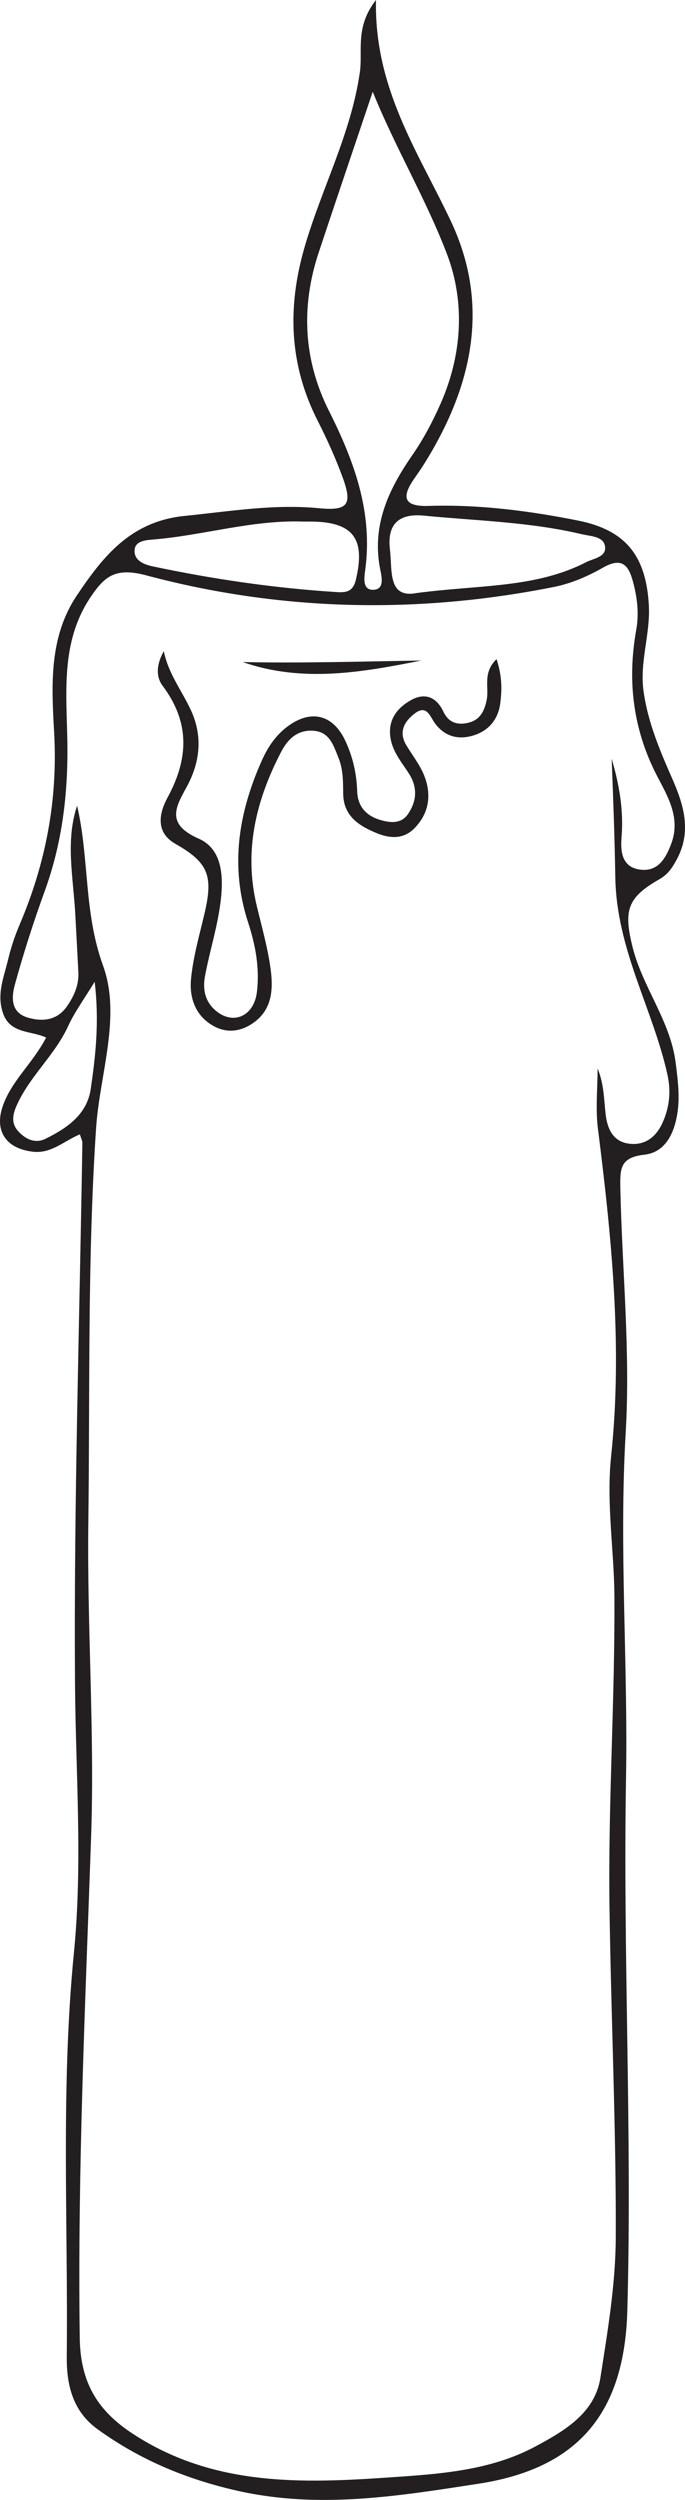 <?xml version="1.0" encoding="UTF-8"?>
<svg xmlns="http://www.w3.org/2000/svg" xmlns:xlink="http://www.w3.org/1999/xlink" width="68.579pt" height="250.06pt" viewBox="0 0 68.579 250.06" version="1.1">
<defs>
<clipPath id="clip1">
  <path d="M 0 0 L 68.578 0 L 68.578 250.059 L 0 250.059 Z M 0 0 "/>
</clipPath>
</defs>
<g id="surface1">
<g clip-path="url(#clip1)" clip-rule="nonzero">
<path style=" stroke:none;fill-rule:evenodd;fill:rgb(13.73%,12.16%,12.549%);fill-opacity:1;" d="M 9.477 98.207 C 8.363 100.02 7.43 101.312 6.836 102.613 C 5.539 105.449 3.16 107.488 1.828 110.238 C 1.363 111.195 0.996 112.191 1.781 113.102 C 2.488 113.922 3.496 114.426 4.535 113.918 C 6.688 112.863 8.715 111.492 9.086 108.914 C 9.57 105.586 9.953 102.223 9.477 98.207 M 30.383 52.172 C 25.234 51.984 20.297 53.578 15.211 53.977 C 14.438 54.039 13.375 54.164 13.477 55.25 C 13.559 56.145 14.512 56.488 15.309 56.656 C 21.32 57.926 27.387 58.816 33.52 59.211 C 34.43 59.273 35.301 59.34 35.617 58.031 C 36.605 53.949 35.406 52.25 31.305 52.172 C 30.996 52.168 30.691 52.172 30.383 52.172 M 41.707 59.32 C 47.949 58.488 53.594 58.848 58.68 56.234 C 59.434 55.844 60.777 55.719 60.562 54.594 C 60.379 53.641 59.125 53.645 58.254 53.438 C 53.055 52.203 47.719 52.094 42.43 51.578 C 39.879 51.328 38.746 52.48 39.039 54.961 C 39.285 57.062 38.805 59.879 41.707 59.32 M 37.316 9.176 C 35.492 14.605 33.676 19.926 31.906 25.262 C 30.113 30.672 30.375 36.008 32.934 41.098 C 35.469 46.137 37.348 51.254 36.562 57.035 C 36.465 57.762 36.258 59.023 37.371 58.996 C 38.516 58.969 38.215 57.703 38.074 57.004 C 37.184 52.605 38.871 49 41.285 45.516 C 42.391 43.922 43.312 42.176 44.098 40.402 C 46.27 35.5 46.586 30.23 44.742 25.398 C 42.641 19.895 39.566 14.754 37.316 9.176 M 7.719 80.59 C 8.953 85.895 8.375 91.23 10.312 96.574 C 12.172 101.695 9.977 107.434 9.617 112.895 C 8.746 125.977 9.012 139.133 8.844 152.258 C 8.707 162.727 9.484 173.238 9.125 183.648 C 8.547 200.375 7.754 217.078 7.984 233.828 C 8.043 238.18 9.637 241.055 13.301 243.445 C 21.773 248.984 31.109 248.367 40.43 247.707 C 44.898 247.391 49.469 246.918 53.559 244.734 C 56.492 243.168 59.559 241.383 60.109 237.836 C 60.832 233.188 61.629 228.52 61.648 223.777 C 61.688 212.785 61.176 201.801 61.02 190.816 C 60.871 180.461 61.57 170.09 61.512 159.715 C 61.484 155.012 60.68 150.379 61.188 145.602 C 62.34 134.676 61.23 123.773 59.863 112.906 C 59.609 110.926 59.828 108.887 59.828 106.875 C 60.473 108.422 60.461 109.957 60.637 111.477 C 60.797 112.855 61.344 114.164 62.922 114.391 C 64.547 114.625 65.684 113.738 66.332 112.301 C 67.02 110.77 67.195 109.18 66.82 107.488 C 65.352 100.875 61.723 95 61.602 87.754 C 61.539 83.875 61.391 79.852 61.238 75.895 C 61.996 78.469 62.449 81.051 62.227 83.75 C 62.121 85.059 62.215 86.645 63.914 86.957 C 65.801 87.301 66.621 85.949 67.203 84.391 C 68.148 81.855 66.895 79.742 65.82 77.691 C 63.383 73.027 62.781 68.141 63.691 63.039 C 63.992 61.359 63.801 59.789 63.371 58.184 C 62.906 56.441 62.203 55.73 60.336 56.797 C 58.844 57.648 57.176 58.367 55.496 58.703 C 41.805 61.441 28.113 61.145 14.656 57.555 C 11.566 56.73 10.48 57.633 9.082 59.707 C 6.023 64.238 6.676 69.375 6.746 74.344 C 6.816 79.445 6.219 84.344 4.477 89.137 C 3.355 92.219 2.355 95.348 1.484 98.508 C 1.141 99.766 1.066 101.309 2.828 101.801 C 4.297 102.215 5.715 102.059 6.688 100.68 C 7.406 99.656 7.91 98.535 7.844 97.242 C 7.746 95.293 7.637 93.352 7.535 91.402 C 7.34 87.781 6.535 84.145 7.719 80.59 M 7.996 113.461 C 6.328 114.176 5.129 115.41 3.297 115.203 C 0.551 114.887 -0.637 113.07 0.336 110.469 C 1.25 108.02 3.305 106.305 4.617 103.785 C 3.109 103.078 1.055 103.418 0.324 101.414 C -0.371 99.492 0.379 97.77 0.805 96 C 1.09 94.809 1.477 93.625 1.961 92.496 C 4.582 86.355 5.793 80.02 5.422 73.289 C 5.16 68.613 4.871 63.766 7.699 59.551 C 10.332 55.633 13.086 52.148 18.488 51.605 C 22.98 51.152 27.402 50.398 31.953 50.836 C 34.855 51.117 35.297 50.453 34.297 47.734 C 33.59 45.812 32.742 43.93 31.812 42.102 C 28.953 36.496 28.75 30.754 30.48 24.762 C 32.184 18.859 35.156 13.371 36.031 7.191 C 36.328 5.078 35.523 2.703 37.641 0 C 37.457 8.875 41.898 15.246 45.148 22.141 C 49.129 30.582 47.262 38.734 42.473 46.391 C 42.145 46.914 41.789 47.418 41.441 47.922 C 40.172 49.762 40.457 50.684 42.883 50.605 C 47.938 50.445 52.93 51.086 57.871 52.07 C 62.664 53.027 64.688 55.617 64.961 60.559 C 65.117 63.449 64.02 66.219 64.43 69.141 C 64.863 72.242 66.051 75.043 67.293 77.867 C 68.422 80.43 69.258 83.082 67.809 85.863 C 67.371 86.699 66.914 87.434 66.051 87.926 C 62.828 89.766 62.391 91.012 63.344 94.781 C 64.348 98.77 67.102 102.094 67.641 106.277 C 67.867 108.023 68.09 109.766 67.797 111.484 C 67.473 113.395 66.598 115.266 64.516 115.5 C 62.043 115.781 62.066 116.906 62.109 118.996 C 62.289 127.098 63.121 135.164 62.641 143.312 C 61.969 154.797 62.879 166.324 62.676 177.824 C 62.363 195.598 63.297 213.359 62.805 231.133 C 62.523 241.258 57.992 246.891 47.898 248.441 C 39.914 249.668 31.93 250.996 23.742 249.137 C 18.605 247.973 14.02 246.047 9.793 243.008 C 7.227 241.16 6.656 238.473 6.684 235.676 C 6.82 222.219 6.074 208.758 7.402 195.316 C 8.289 186.305 7.57 177.27 7.508 168.238 C 7.387 150.266 7.965 132.289 8.246 114.316 C 8.25 114.125 8.141 113.934 7.996 113.461 "/>
</g>
<path style=" stroke:none;fill-rule:evenodd;fill:rgb(13.73%,12.16%,12.549%);fill-opacity:1;" d="M 49.711 65.93 C 50.27 67.59 50.273 69.035 50.07 70.441 C 49.852 71.969 48.914 73.094 47.418 73.559 C 45.918 74.023 44.57 73.703 43.574 72.391 C 43.059 71.711 42.754 70.438 41.539 71.355 C 40.5 72.141 39.863 73.188 40.684 74.551 C 41.32 75.605 42.117 76.602 42.531 77.738 C 43.211 79.594 42.926 81.406 41.469 82.871 C 40.367 83.98 38.996 83.863 37.73 83.344 C 35.98 82.625 34.387 81.652 34.359 79.402 C 34.344 78.176 34.363 76.961 33.875 75.77 C 33.359 74.516 33 73.184 31.316 73.09 C 29.762 73.008 28.805 73.949 28.164 75.176 C 25.621 80.039 24.387 85.129 25.707 90.621 C 26.211 92.715 26.805 94.801 27.094 96.926 C 27.355 98.871 27.281 100.902 25.457 102.246 C 24.223 103.156 22.793 103.41 21.395 102.637 C 19.555 101.625 18.941 99.793 19.125 97.914 C 19.34 95.684 19.98 93.492 20.492 91.297 C 21.363 87.559 20.824 86.262 17.547 84.398 C 15.426 83.191 16.031 81.141 16.77 79.785 C 18.906 75.848 19.02 72.254 16.273 68.586 C 15.535 67.605 15.723 66.32 16.402 65.133 C 16.84 67.367 18.223 69.102 19.121 71.055 C 20.305 73.629 20.055 76.234 18.672 78.746 C 17.559 80.773 16.602 82.438 19.914 83.898 C 22.477 85.031 22.395 88.184 22.004 90.777 C 21.656 93.102 20.941 95.367 20.516 97.684 C 20.266 99.051 20.574 100.355 21.805 101.254 C 23.523 102.504 25.438 101.543 25.719 99.234 C 26.012 96.848 25.574 94.516 24.836 92.258 C 23.012 86.664 23.867 81.32 26.207 76.086 C 26.805 74.746 27.586 73.566 28.77 72.68 C 31.094 70.938 33.312 71.438 34.555 74.062 C 35.305 75.652 35.703 77.348 35.758 79.121 C 35.812 80.816 36.812 81.723 38.367 82.098 C 39.301 82.324 40.227 82.336 40.855 81.414 C 41.75 80.094 41.801 78.723 40.938 77.375 C 40.219 76.254 39.328 75.23 39.098 73.852 C 38.805 72.074 39.691 70.859 41.109 70.051 C 42.535 69.242 43.691 69.711 44.391 71.184 C 44.93 72.328 45.859 72.559 46.953 72.277 C 48.098 71.98 48.512 71.07 48.727 69.992 C 48.98 68.742 48.289 67.309 49.711 65.93 "/>
<path style=" stroke:none;fill-rule:evenodd;fill:rgb(13.73%,12.16%,12.549%);fill-opacity:1;" d="M 24.297 66.223 C 30.254 66.348 36.215 66.164 42.188 66.07 C 36.254 67.246 30.32 68.316 24.297 66.223 "/>
</g>
</svg>
